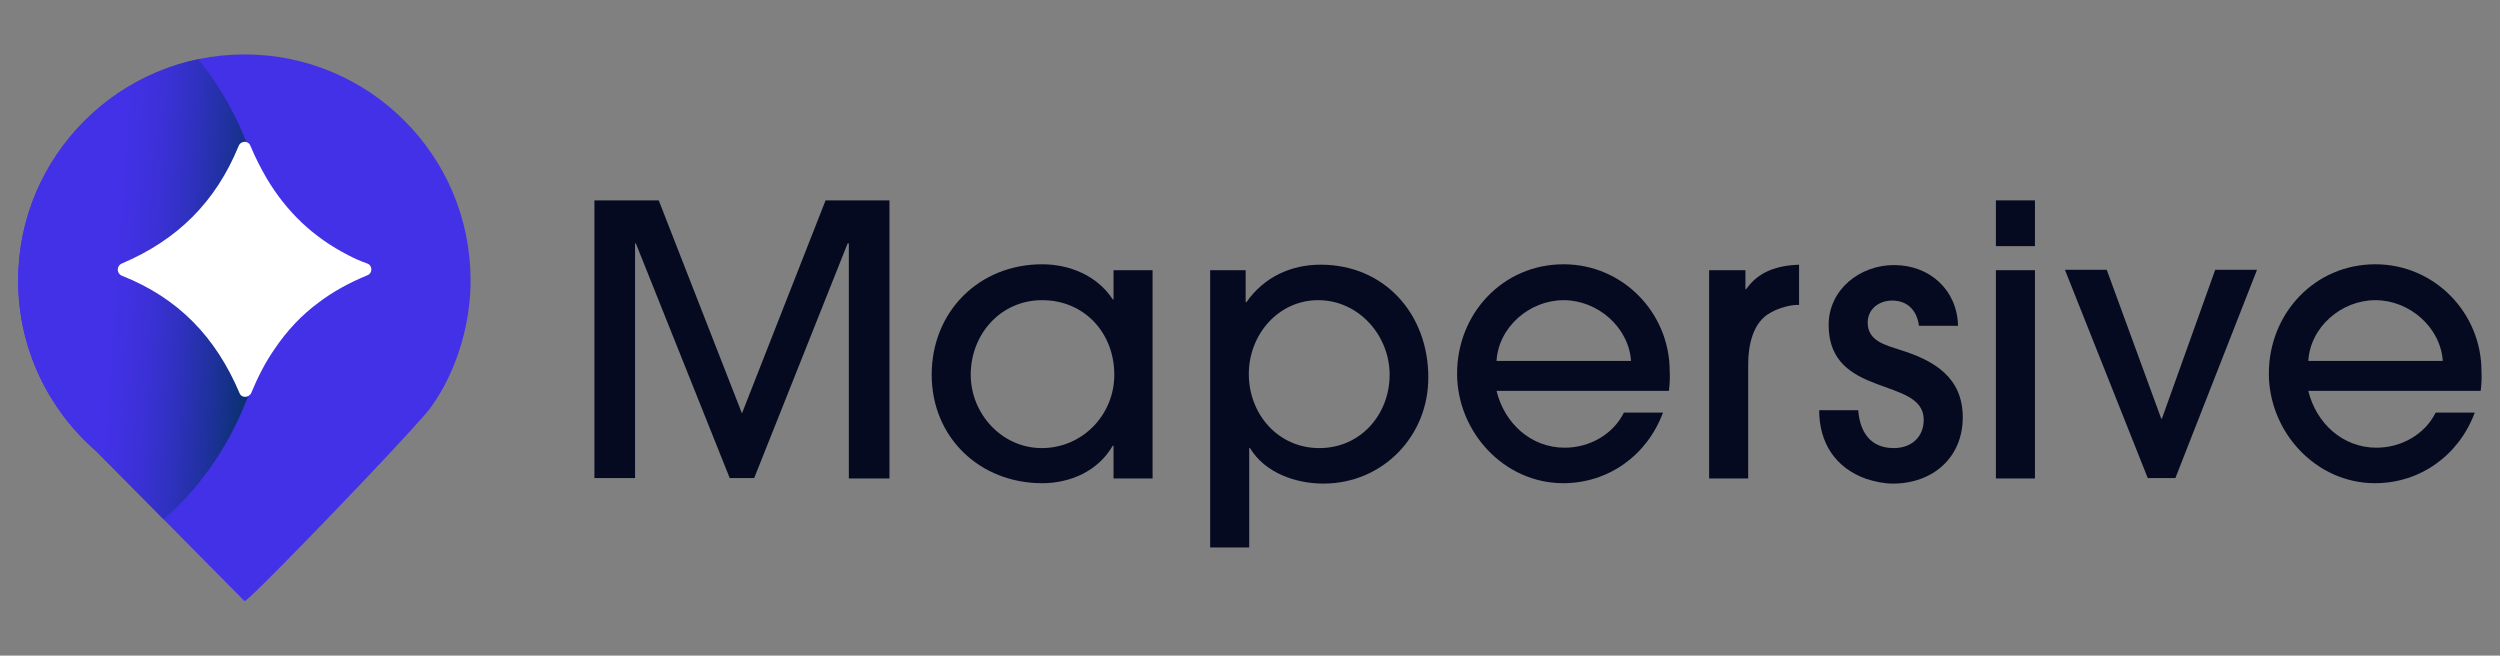 <?xml version="1.0" encoding="utf-8"?>
<!-- Generator: Adobe Illustrator 27.2.0, SVG Export Plug-In . SVG Version: 6.00 Build 0)  -->
<svg version="1.1" id="Layer_1" xmlns="http://www.w3.org/2000/svg" xmlns:xlink="http://www.w3.org/1999/xlink" x="0px" y="0px"
	 viewBox="0 0 633.8 166.2" style="enable-background:new 0 0 633.8 166.2;" xml:space="preserve">
<rect x="0" y="0" width="633.8" height="166.2" fill="#808080" stroke="none"/>
<style type="text/css">
	.st0{fill:#060A20;}
	.st1{clip-path:url(#SVGID_00000016772376403955216350000007071798716355818677_);fill:#4331E8;}
	
		.st2{clip-path:url(#SVGID_00000016772376403955216350000007071798716355818677_);fill:url(#SVGID_00000132076949857503431770000004386159682186760070_);}
	.st3{clip-path:url(#SVGID_00000016772376403955216350000007071798716355818677_);}
	.st4{fill:#FFFFFF;}
</style>
<g>
	<g>
		<g>
			<path class="st0" d="M215.2,121.2V61.7h-0.3l-23.7,59.5H185l-23.8-59.5H161v59.5h-10.3V50.8H167l21.1,54l21.2-54h16.2v70.5H215.2
				z"/>
			<path class="st0" d="M282.3,121.2v-8.2h-0.2c-3.7,6.4-10.7,9.5-17.9,9.5c-15.8,0-28-11.6-28-27.5c0-16,12-28,28-28
				c7,0,14,2.9,17.9,8.9h0.2v-7.4h9.9v52.8H282.3z M264.2,76.1c-10.5,0-18.1,8.6-18.1,18.9c0,9.9,7.9,18.6,18,18.6
				c10.3,0,18.4-8.4,18.4-18.6C282.5,84.4,274.9,76.1,264.2,76.1z"/>
			<path class="st0" d="M335.5,122.6c-7,0-14.8-2.7-18.6-9h-0.2v25.2h-9.9V68.5h9v8.1h0.2c4.4-6.3,11.2-9.5,18.8-9.5
				c16.3,0,27.3,12.6,27.3,28.5C362.2,110.5,350.6,122.6,335.5,122.6z M334.2,76.1c-10.2,0-17.6,8.8-17.6,18.7
				c0,10.2,7.4,18.8,17.9,18.8c10.4,0,17.8-8.5,17.8-18.6C352.3,85,344.4,76.1,334.2,76.1z"/>
			<path class="st0" d="M423.1,99.1h-43.7c2,8.2,8.7,14.4,17.3,14.4c6.2,0,12.2-3.3,15-8.9h9.9c-4,10.8-13.8,17.9-25.3,17.9
				c-15,0-26.9-13-26.9-27.8c0-15.2,11.6-27.7,27-27.7c15,0,26.9,12.3,26.9,27.1C423.4,95.8,423.3,97.5,423.1,99.1z M396.4,76.1
				c-8.6,0-16.5,6.8-17,15.4h34.1C412.9,82.9,405,76.1,396.4,76.1z"/>
			<path class="st0" d="M449,79.2c-4.7,2.4-5.8,8.5-5.8,13.2v28.9h-9.9V68.5h9.2v4.8h0.2c3.2-4.6,8.1-6,13.4-6.2v10.2
				C454,77.2,450.9,78.1,449,79.2z"/>
			<path class="st0" d="M479.9,122.6c-2.3,0-4.6-0.5-6.8-1.2c-7.8-2.8-11.9-9.1-11.9-17.4h9.9c0.4,5.4,3,9.6,9,9.6
				c4.4,0,7.6-2.7,7.6-7.2c0-11-24.1-5.3-24.1-24c0-9,7.9-15.2,16.6-15.2c9,0,16,6.3,16.2,15.4h-9.9c-0.5-3.8-2.8-6.4-6.8-6.4
				c-3.3,0-6.2,2.1-6.2,5.6c0,4.7,4.6,5.7,8.2,6.9c8.7,2.7,15.9,7,15.9,17.1C497.6,116.1,489.9,122.6,479.9,122.6z"/>
			<path class="st0" d="M506,62.4V50.8h9.9v11.6H506z M506,121.2V68.5h9.9v52.8H506z"/>
			<path class="st0" d="M551.5,121.2h-7l-21-52.8h10.6l13.8,37.7h0.2l13.5-37.7h10.6L551.5,121.2z"/>
			<path class="st0" d="M628.9,99.1h-43.7c2,8.2,8.7,14.4,17.3,14.4c6.2,0,12.2-3.3,15-8.9h9.9c-4,10.8-13.8,17.9-25.3,17.9
				c-15,0-26.9-13-26.9-27.8c0-15.2,11.6-27.7,27-27.7c15,0,26.9,12.3,26.9,27.1C629.2,95.8,629.1,97.5,628.9,99.1z M602.2,76.1
				c-8.6,0-16.5,6.8-17,15.4h34.1C618.7,82.9,610.8,76.1,602.2,76.1z"/>
		</g>
	</g>
	<g>
		<defs>
			<path id="SVGID_1_" d="M103.8,109.5c2.9-3.2,5-5.5,5.6-6.5c1.6-2.2,3-4.6,4.2-7.1c3.7-7.7,5.7-16.3,5.7-24.8
				c0-31.7-25.7-57.3-57.3-57.3S4.6,39.5,4.6,71.1c0,17.3,7.7,32.8,19.8,43.3L62,152.4C62.5,152.9,91.2,123.3,103.8,109.5z"/>
		</defs>
		<clipPath id="SVGID_00000128446136941264871640000005907345605646128301_">
			<use xlink:href="#SVGID_1_"  style="overflow:visible;"/>
		</clipPath>
		<path style="clip-path:url(#SVGID_00000128446136941264871640000005907345605646128301_);fill:#4331E8;" d="M103.8,109.5
			c2.9-3.2,5-5.5,5.6-6.5c1.6-2.2,3-4.6,4.2-7.1c3.7-7.7,5.7-16.3,5.7-24.8c0-31.7-25.7-57.3-57.3-57.3S4.6,39.5,4.6,71.1
			c0,17.3,7.7,32.8,19.8,43.3L62,152.4C62.5,152.9,91.2,123.3,103.8,109.5z"/>
		
			<linearGradient id="SVGID_00000170267820065629929380000003285269346029089689_" gradientUnits="userSpaceOnUse" x1="68.727" y1="73.526" x2="25.403" y2="70.452">
			<stop  offset="1.843658e-02" style="stop-color:#01315D"/>
			<stop  offset="0.1" style="stop-color:#0A3170"/>
			<stop  offset="0.302" style="stop-color:#1E319B"/>
			<stop  offset="0.497" style="stop-color:#2E31BD"/>
			<stop  offset="0.683" style="stop-color:#3A31D5"/>
			<stop  offset="0.855" style="stop-color:#4131E3"/>
			<stop  offset="1" style="stop-color:#4331E8"/>
		</linearGradient>
		
			<ellipse style="clip-path:url(#SVGID_00000128446136941264871640000005907345605646128301_);fill:url(#SVGID_00000170267820065629929380000003285269346029089689_);" cx="2.1" cy="68.8" rx="66.5" ry="78"/>
		<g style="clip-path:url(#SVGID_00000128446136941264871640000005907345605646128301_);">
			<path class="st4" d="M93.1,69.8c-4.6,1.9-8.6,4.1-12.2,6.8c-4.5,3.3-8.2,7.3-11.3,11.9c-2.3,3.3-4.2,7-5.9,11.1
				c-0.6,1.3-2.5,1.4-3,0c-6-14.1-15.4-24-29.8-29.7c-1.4-0.6-1.4-2.5,0-3.1C45,60.8,54.7,51.2,60.5,37c0.6-1.4,2.5-1.4,3,0
				c1.2,2.9,2.6,5.6,4.1,8.2c5,8.4,11.7,14.9,20.7,19.5c1.5,0.8,3.1,1.5,4.8,2.1C94.5,67.3,94.5,69.3,93.1,69.8z"/>
		</g>
	</g>
</g>
</svg>
